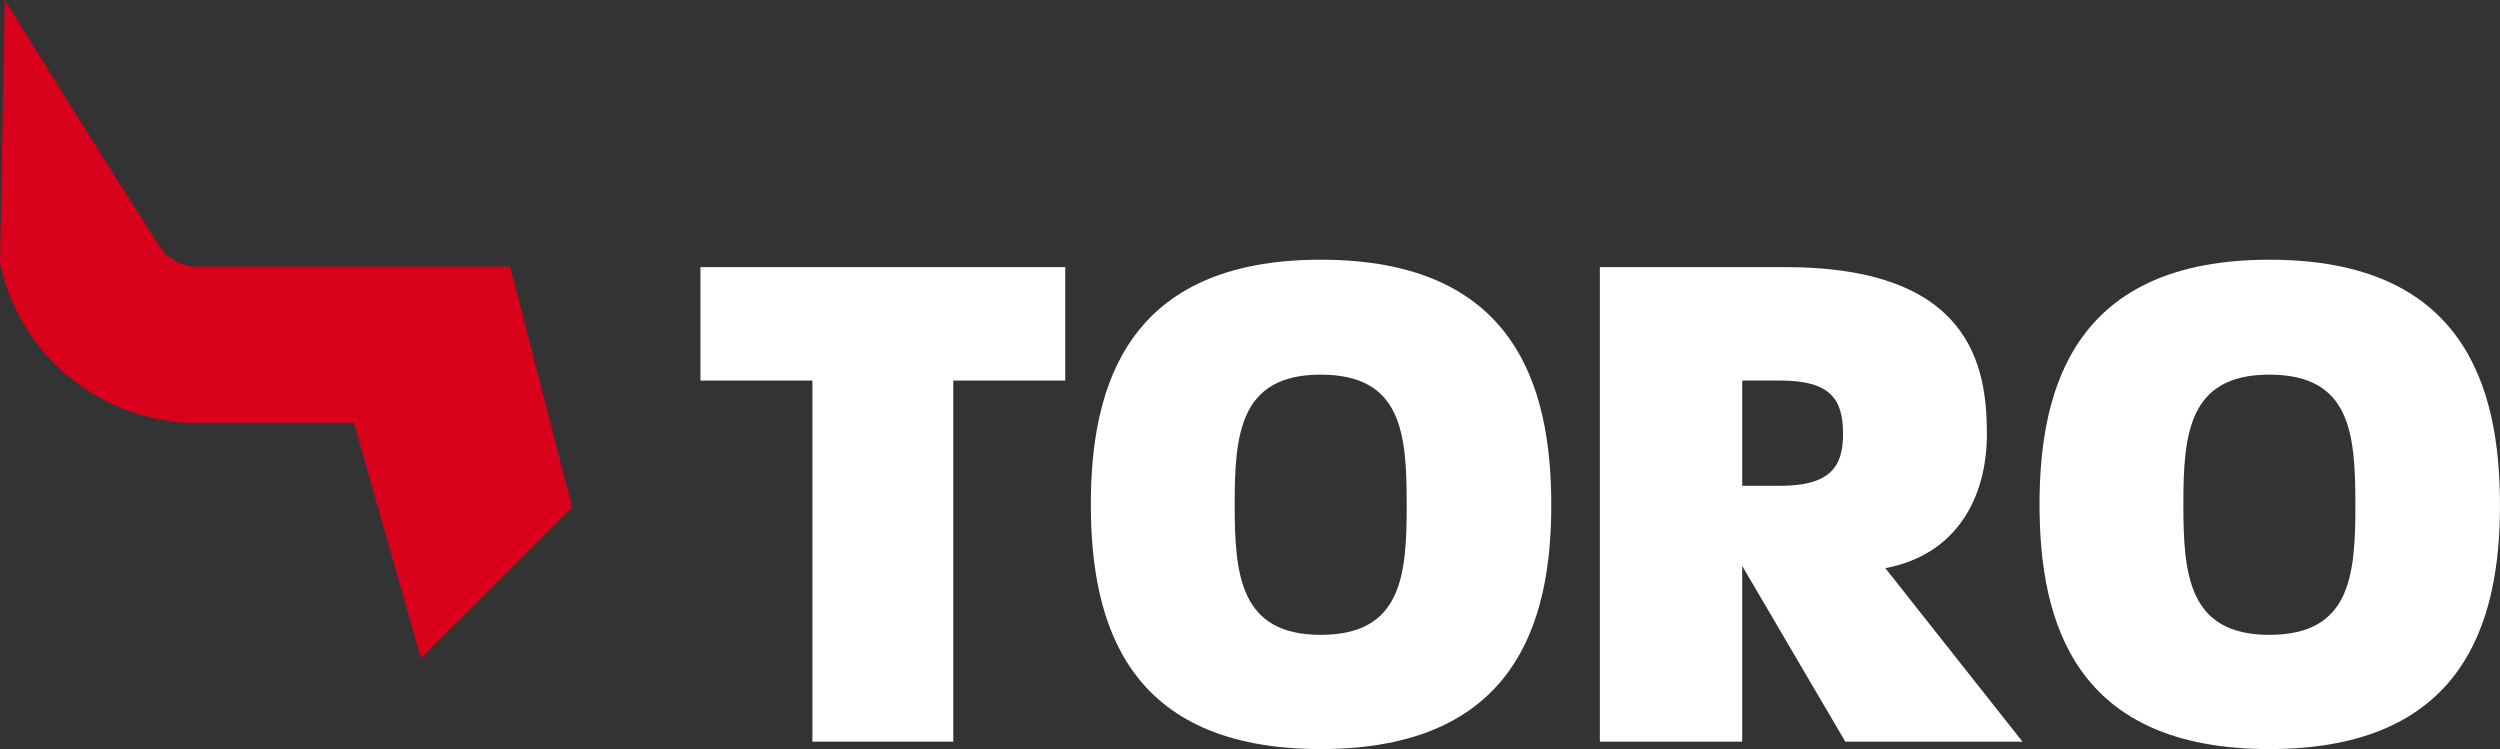 <svg xmlns="http://www.w3.org/2000/svg" width="235.133" height="70.452"><rect width="100%" height="100%" fill="#333333" stroke="none"/><defs><clipPath id="a"><path fill="none" d="M0 0h235.133v70.452H0z" data-name="Rectangle 1"/></clipPath></defs><g data-name="Group 3"><path fill="#fff" d="M65.879 25.124v10.67h10.529v33.96h13.251v-33.96h10.528v-10.67Z" data-name="Path 1"/><g data-name="Group 2"><g clip-path="url(#a)" data-name="Group 1"><path fill="#fff" d="M124.215 70.452c-18.2 0-21.618-11.786-21.618-23.013s3.487-23.013 21.618-23.013c18.2 0 21.688 11.785 21.688 23.083 0 11.157-3.487 22.943-21.688 22.943m0-35.217c-7.6 0-8.09 5.578-8.09 12.2s.489 12.274 8.09 12.274c7.671 0 8.09-5.649 8.09-12.2 0-6.7-.419-12.274-8.09-12.274" data-name="Path 2"/><path fill="#fff" d="m173.555 69.754-9.694-16.527v16.527h-13.389V25.123h17.434c17.434 0 18.968 9.276 18.968 15.691 0 6-2.86 11.367-9.554 12.622l12.9 16.318Zm-6.137-33.961h-3.556v9.9h3.556c4.812 0 5.927-1.883 5.927-4.882 0-3.278-1.185-5.021-5.927-5.021" data-name="Path 3"/><path fill="#fff" d="M213.442 70.452c-18.2 0-21.618-11.786-21.618-23.013s3.487-23.013 21.618-23.013c18.2 0 21.688 11.785 21.688 23.083 0 11.157-3.487 22.943-21.688 22.943m0-35.217c-7.6 0-8.09 5.578-8.09 12.2s.489 12.274 8.09 12.274c7.671 0 8.09-5.649 8.09-12.2 0-6.7-.419-12.274-8.09-12.274" data-name="Path 4"/><path fill="#d9001b" d="M47.98 25.072H18.13a4.653 4.653 0 0 1-2.68-1.317C14.775 23.043.456 0 .456 0L0 24.748a19.089 19.089 0 0 0 4.793 9.124 19.271 19.271 0 0 0 12.317 5.869l.311.027h15.863l6.307 22.148 14.222-14.221Z" data-name="Path 5"/></g></g></g></svg>